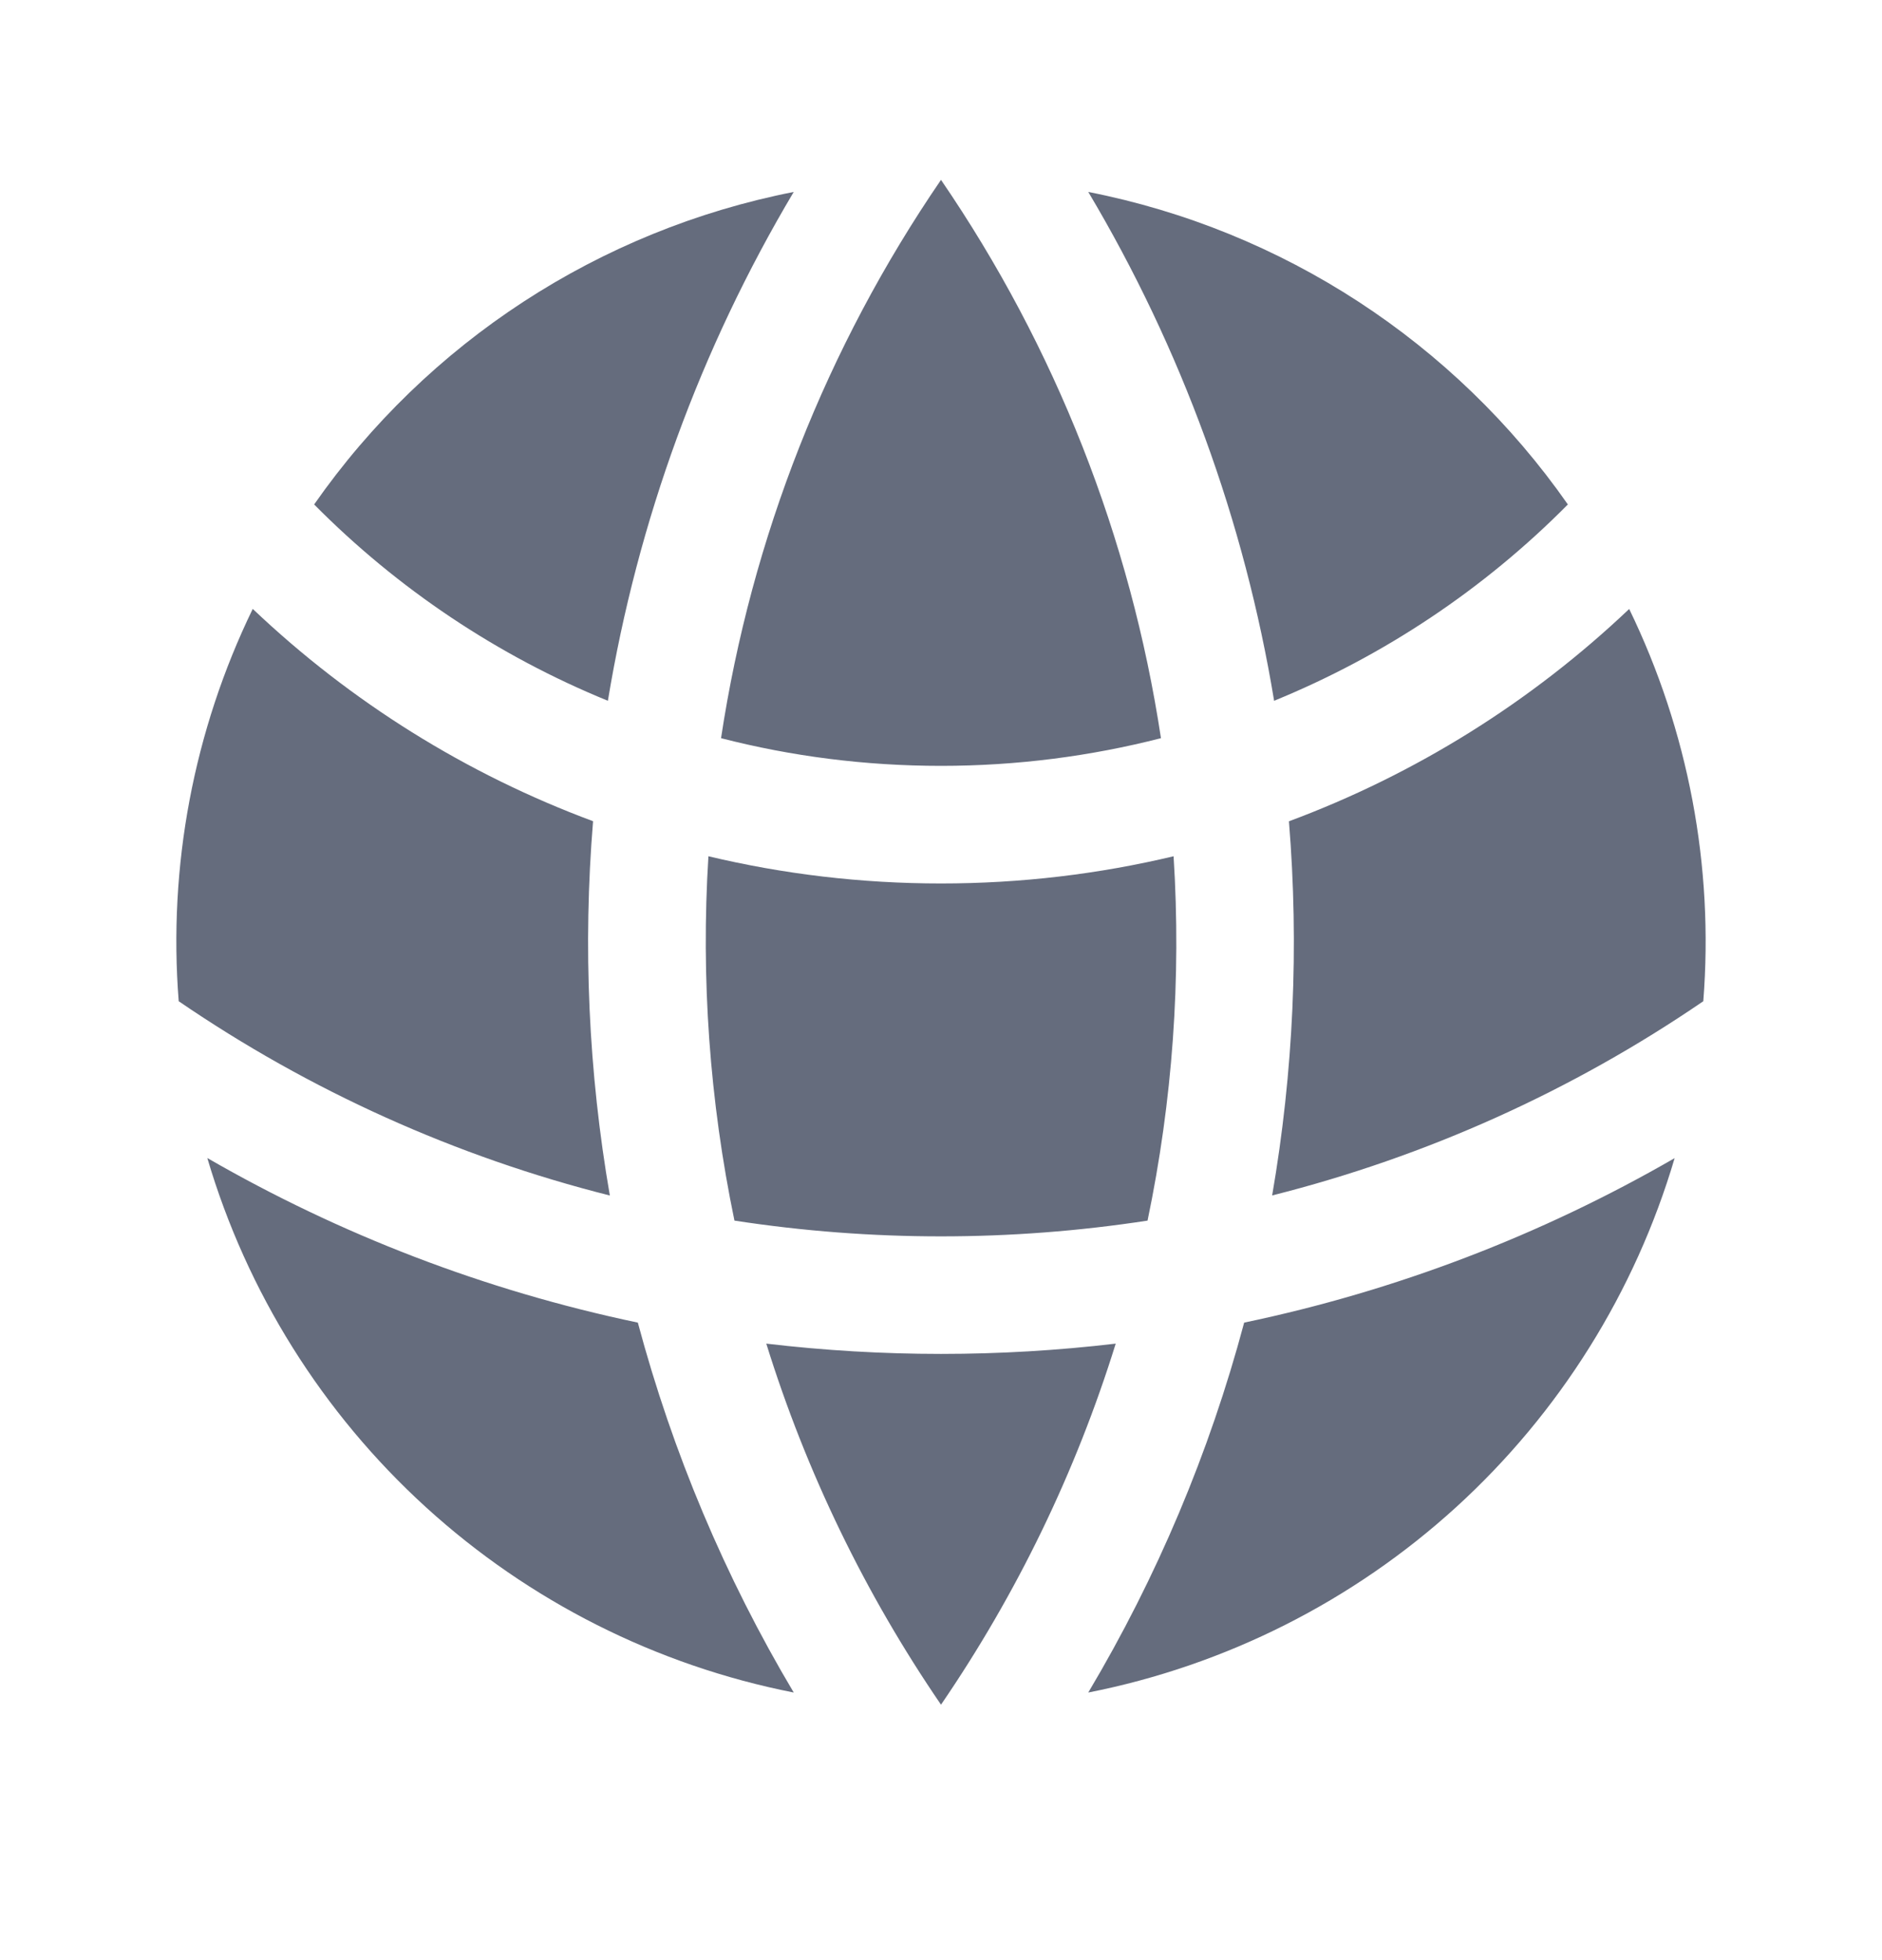 <svg width="24" height="25" viewBox="0 0 24 25" fill="none" xmlns="http://www.w3.org/2000/svg">
<path d="M21.721 12.77C21.857 11.048 21.53 9.321 20.776 7.767C19.527 8.953 18.051 9.875 16.437 10.475C16.567 12.068 16.495 13.672 16.223 15.247C18.188 14.752 20.049 13.914 21.721 12.77ZM14.634 15.568C14.953 14.041 15.065 12.478 14.966 10.921C14.014 11.148 13.021 11.268 12 11.268C10.979 11.268 9.986 11.148 9.034 10.921C8.937 12.478 9.049 14.041 9.366 15.568C11.112 15.836 12.888 15.836 14.634 15.568ZM9.772 17.137C11.252 17.312 12.748 17.312 14.228 17.137C13.719 18.775 12.968 20.327 12 21.742C11.032 20.327 10.281 18.775 9.772 17.137ZM7.777 15.248C7.504 13.672 7.432 12.068 7.563 10.474C5.948 9.874 4.472 8.953 3.223 7.766C2.469 9.32 2.143 11.048 2.279 12.77C3.951 13.914 5.813 14.753 7.777 15.248ZM21.356 14.77C20.851 16.481 19.887 18.021 18.569 19.223C17.251 20.424 15.628 21.242 13.878 21.587C14.755 20.113 15.424 18.526 15.866 16.869C17.796 16.465 19.649 15.757 21.356 14.771V14.77ZM2.644 14.77C4.326 15.741 6.174 16.458 8.134 16.869C8.577 18.526 9.245 20.113 10.122 21.587C8.372 21.242 6.75 20.425 5.431 19.223C4.113 18.022 3.149 16.482 2.644 14.771V14.77ZM13.878 2.448C16.356 2.935 18.548 4.364 19.994 6.434C18.927 7.512 17.652 8.364 16.248 8.938C15.87 6.646 15.066 4.445 13.878 2.448ZM12 2.294C13.459 4.426 14.418 6.86 14.805 9.415C13.908 9.645 12.968 9.768 12 9.768C11.032 9.768 10.092 9.646 9.195 9.415C9.582 6.86 10.541 4.426 12 2.294ZM10.122 2.448C8.934 4.445 8.13 6.646 7.752 8.938C6.347 8.364 5.073 7.512 4.006 6.434C5.452 4.364 7.644 2.935 10.122 2.448Z" fill="#656C7D"/>
</svg>
